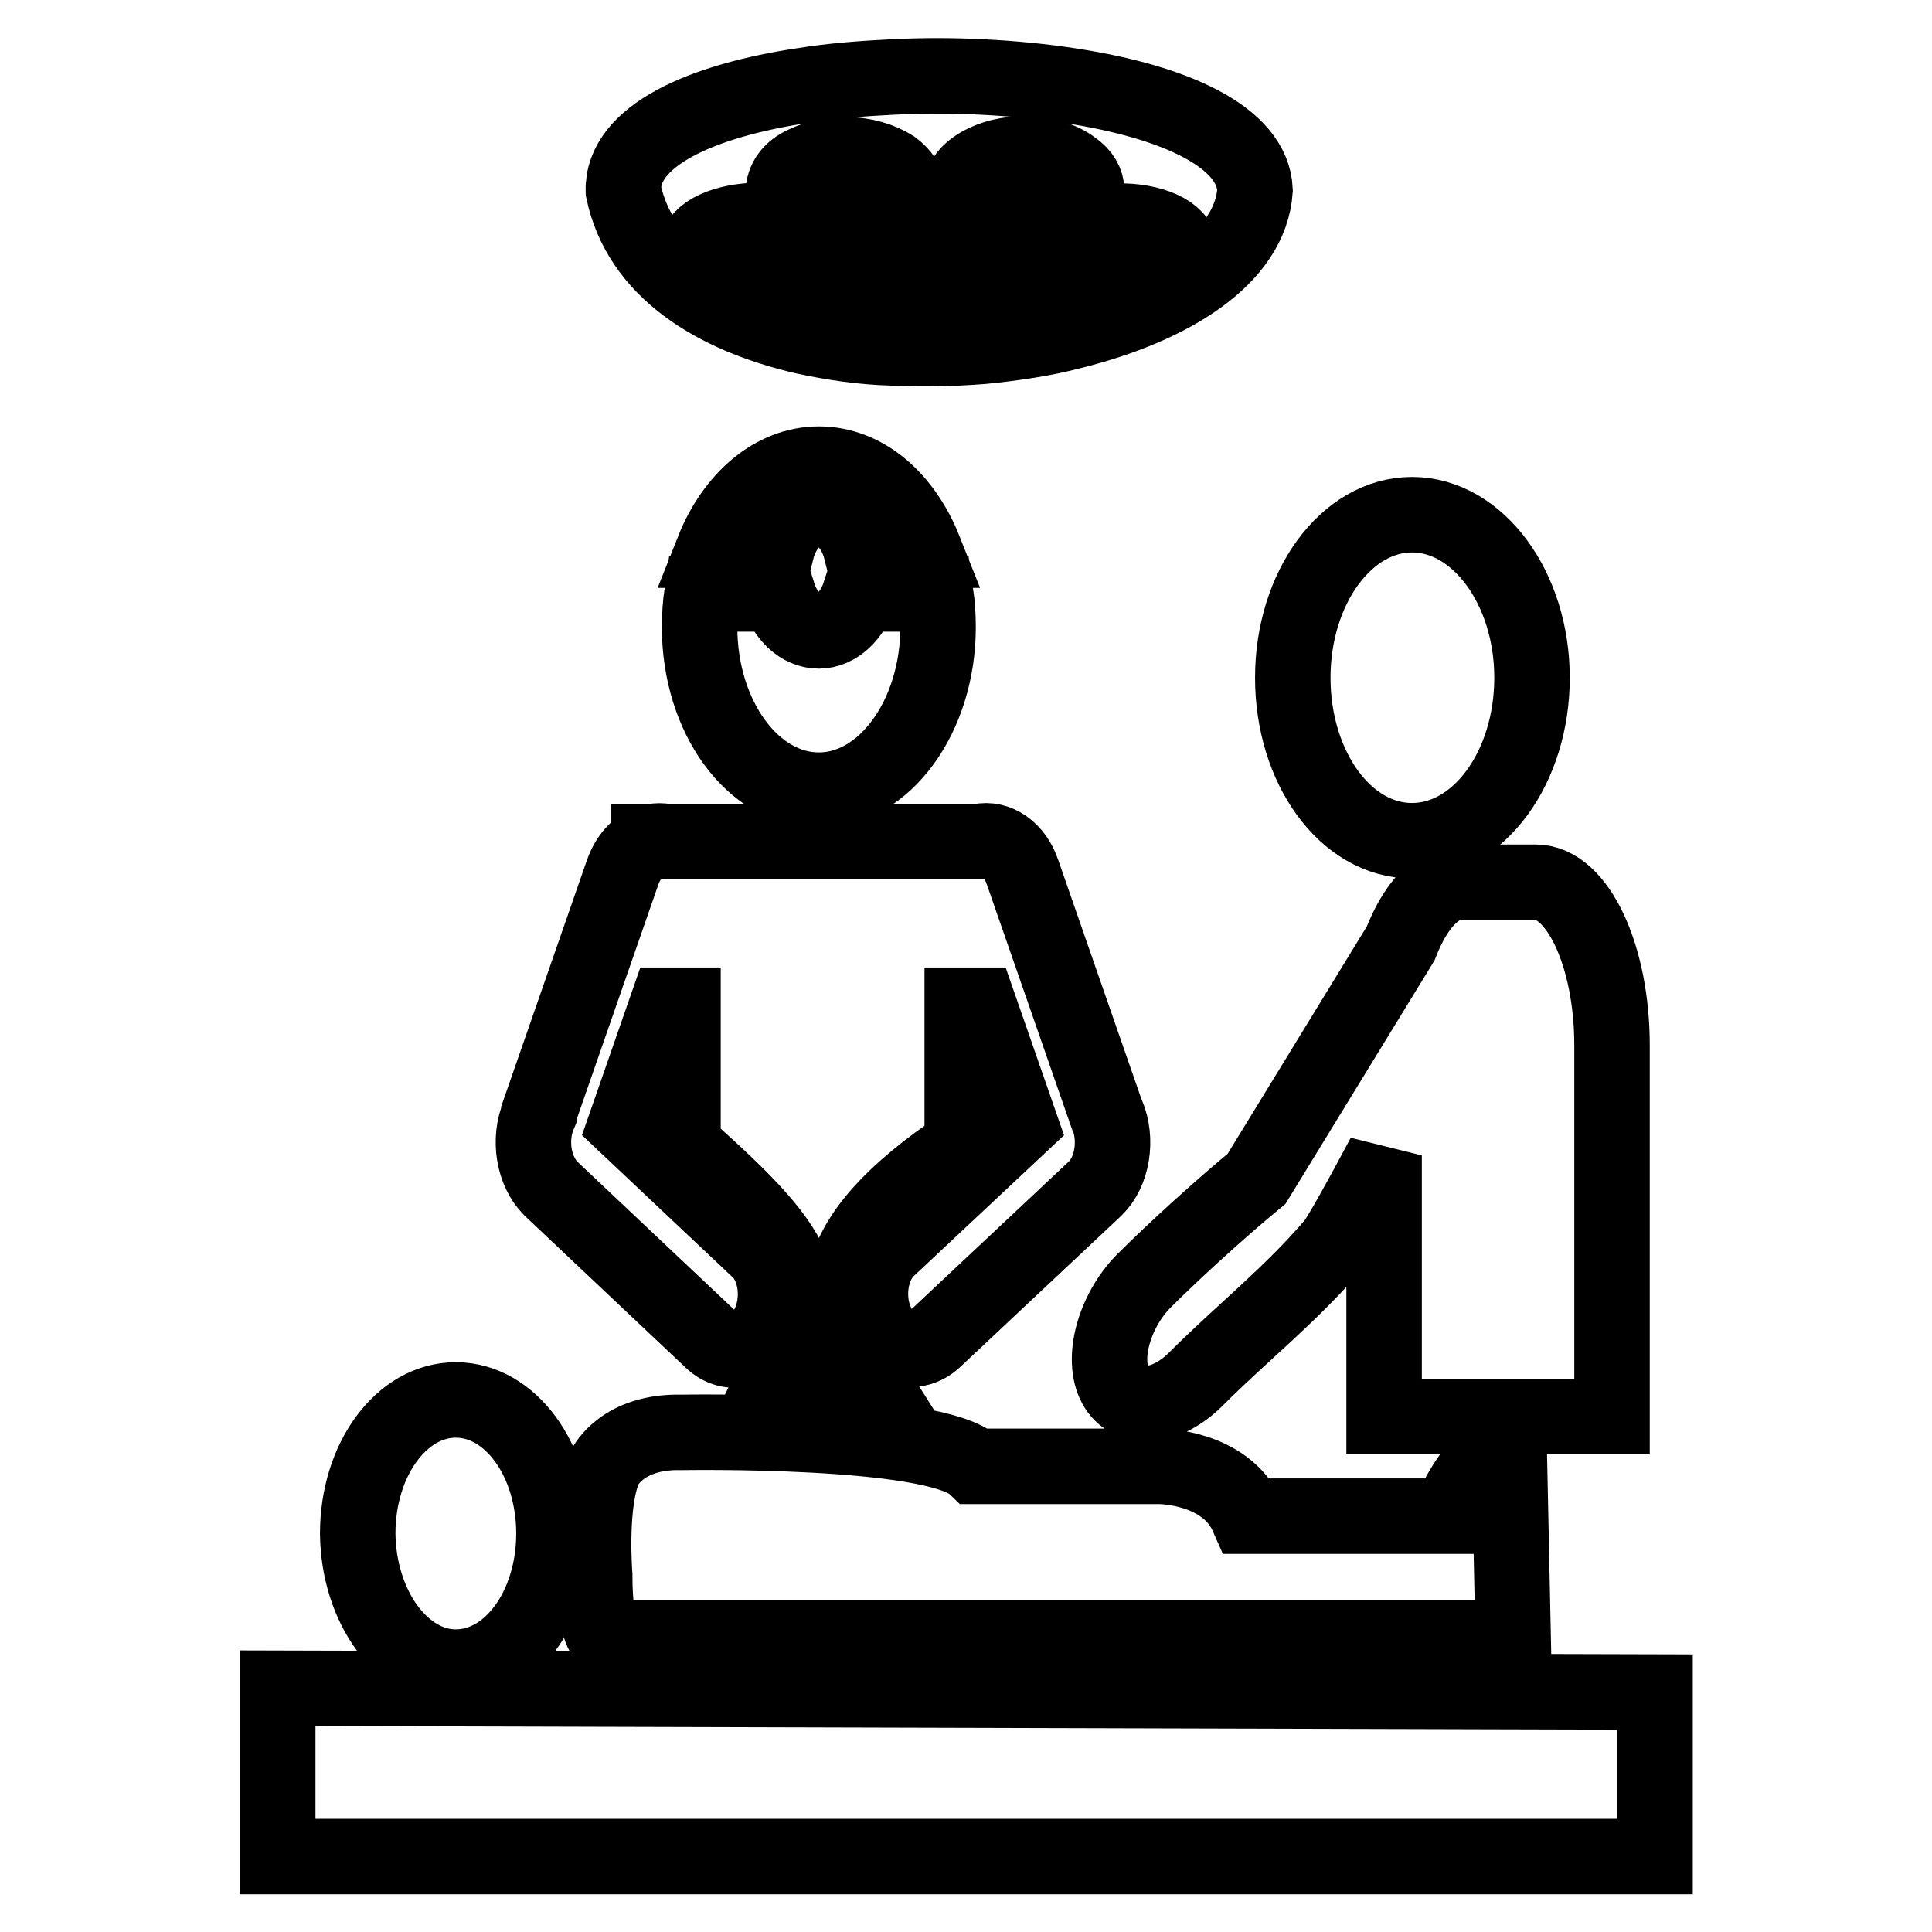 <?xml version="1.0" encoding="utf-8"?>
<!-- Svg Vector Icons : http://www.onlinewebfonts.com/icon -->
<!DOCTYPE svg PUBLIC "-//W3C//DTD SVG 1.1//EN" "http://www.w3.org/Graphics/SVG/1.1/DTD/svg11.dtd">
<svg version="1.1" xmlns="http://www.w3.org/2000/svg" xmlns:xlink="http://www.w3.org/1999/xlink" x="0px" y="0px" viewBox="0 0 256 256" enable-background="new 0 0 256 256" xml:space="preserve">
<g><g><path stroke-width="10" fill-opacity="0" stroke="#000000"  d="M187.1,111.4c8.8,0,15.9-9.7,15.9-21.6s-7.2-21.6-15.9-21.6c-8.7,0-15.8,9.7-15.8,21.6S178.3,111.4,187.1,111.4z M108.5,67.4c2.6,0,4.8,2.3,5.6,5.5h8.4c-2.7-6.8-7.9-11.4-14-11.4c-6,0-11.3,4.6-14,11.4h8.4C103.7,69.7,105.9,67.4,108.5,67.4z M92.7,83.1c0,11.9,7.1,21.6,15.8,21.6c8.7,0,15.8-9.8,15.8-21.6c0-1.5-0.1-3-0.3-4.4h-10.1c-0.9,2.8-3,4.9-5.4,4.9c-2.4,0-4.5-2-5.4-4.9H93C92.8,80.1,92.7,81.6,92.7,83.1z M147.8,183.6c1.9,3.5,6.8,3.1,10.8-1c6-6,12.4-11,18.2-17.8c0.8-1,3.9-6.6,6.6-11.7v34.6h30.2v-49.2c0-11.9-4.6-21.6-10.1-21.6h-10c-3.2,0-6,3.2-7.9,8.1l-19.1,31.2c-4.5,3.7-10.8,9.4-15,13.6C147.6,173.8,145.9,180.1,147.8,183.6z M94.3,177.6c2.4,2.3,5.8,1.4,7.5-1.9c1.7-3.4,1.1-8-1.4-10.2L82.9,149l5.5-15.8h2.1v18.6c17.1,15.1,17.9,19,11.7,31.8h13.6c-6.4-10.1-7.3-19.1,11.7-31.8v-18.6h2.2l5.5,15.8l-17.5,16.4c-2.5,2.3-3.1,6.9-1.4,10.2c1.7,3.3,5,4.2,7.5,1.9l21.3-20c2.3-2.2,3-6.5,1.6-9.8c0-0.1,0-0.1-0.1-0.2l-11.1-31.9c-1-3-3.4-4.6-5.7-4.1H88.2c-0.6-0.1-1.1-0.1-1.6,0H86v0.1c-1.5,0.6-2.8,2-3.5,4l-11.1,31.9c0,0,0,0.1,0,0.2c-1.4,3.3-0.7,7.5,1.6,9.8L94.3,177.6z M106.6,44.6c3.7,0.8,7.7,1.4,11.7,1.5c3.9,0.2,7.9,0.1,11.8-0.2c4.1-0.4,8.2-1,12-2c13.2-3.3,23.6-9.8,24.2-18.7c-0.3-7.1-10.7-11.7-24.2-13.8c-3.8-0.6-7.9-1-12-1.2c-3.9-0.2-7.9-0.2-11.8,0c-4,0.2-8,0.5-11.7,1.1c-13.6,2-24.2,6.7-24,14C84.8,35.7,94.5,41.8,106.6,44.6z M118.3,43.2c-1.5,0.7-3.5,1.1-5.8,1.1c-2.3,0-4.4-0.4-5.9-1.2c-1.4-0.7-2.4-1.7-2.4-2.7c0-1,0.9-2,2.4-2.7c1.5-0.7,3.6-1.2,5.9-1.2c2.3,0,4.3,0.4,5.8,1.1c1.5,0.7,2.5,1.7,2.5,2.7C120.7,41.5,119.8,42.5,118.3,43.2z M142.1,43.1c-1.5,0.8-3.6,1.2-6,1.2c-2.4,0-4.5-0.5-6-1.2c-1.4-0.7-2.2-1.6-2.2-2.6c0-1,0.8-2,2.2-2.6c1.5-0.8,3.6-1.2,6-1.2c2.4,0,4.6,0.5,6,1.2c1.4,0.7,2.3,1.6,2.3,2.6C144.3,41.5,143.5,42.4,142.1,43.1z M156.3,33c0,2.1-3.7,3.9-8.2,3.9c-2.4,0-4.5-0.5-6-1.2c-1.3-0.7-2.2-1.6-2.2-2.6c0-1,0.9-2,2.2-2.6c1.5-0.8,3.7-1.2,6-1.2C152.6,29.2,156.3,30.9,156.3,33z M130.1,21.7c1.5-0.8,3.4-1.3,5.6-1.3c2.6,0,5,0.7,6.5,1.9c1.2,0.8,1.8,1.9,1.8,3c0,1.1-0.7,2.2-1.8,3c-1.5,1.1-3.9,1.9-6.5,1.9c-2.1,0-4.1-0.5-5.6-1.3c-1.7-0.9-2.7-2.2-2.7-3.6C127.3,23.9,128.4,22.6,130.1,21.7z M130.1,30.4c1.4,0.7,2.2,1.6,2.2,2.6c0,1-0.8,2-2.2,2.6c-1.5,0.8-3.6,1.2-6,1.2c-2.2,0-4.3-0.4-5.8-1.1c-1.5-0.7-2.5-1.7-2.5-2.8c0-1.1,0.9-2.1,2.5-2.7c1.5-0.7,3.5-1.1,5.8-1.1C126.4,29.2,128.5,29.6,130.1,30.4z M106.6,21.7c1.4-0.7,3.4-1.2,5.4-1.2c2.5,0,4.7,0.7,6.3,1.7c1.2,0.9,2,2,2,3.2c0,1.2-0.8,2.3-2,3.2c-1.5,1-3.8,1.7-6.3,1.7c-2.1,0-4-0.5-5.4-1.2c-1.7-0.9-2.8-2.2-2.8-3.6C103.8,23.9,104.8,22.5,106.6,21.7z M100.7,29.2c2.3,0,4.4,0.4,5.9,1.2C108,31,109,32,109,33c0,1.1-0.9,2-2.4,2.7c-1.5,0.7-3.6,1.2-5.9,1.2c-4.6,0-8.3-1.7-8.3-3.9C92.4,30.9,96.1,29.2,100.7,29.2z M36.8,223.7V246h182.5v-21.8L36.8,223.7z M60.4,220.9c7.2,0,13-7.9,13-17.7c0-9.8-5.8-17.7-13-17.7c-7.2,0-13,7.9-13,17.7C47.5,212.9,53.3,220.9,60.4,220.9z M192,200.9h-26.7c-2.9-6.6-11.6-6.6-11.6-6.6h-24.5c-5.3-5.1-38.9-4.5-38.9-4.5c-7.8-0.2-10.1,4.5-10.1,4.5c-2.2,4.5-1.4,14.4-1.4,14.4c0,7.9,1.6,8.3,1.6,8.3h120.1l-0.5-23.8C195.9,191,192,200.9,192,200.9z"/></g></g>
</svg>